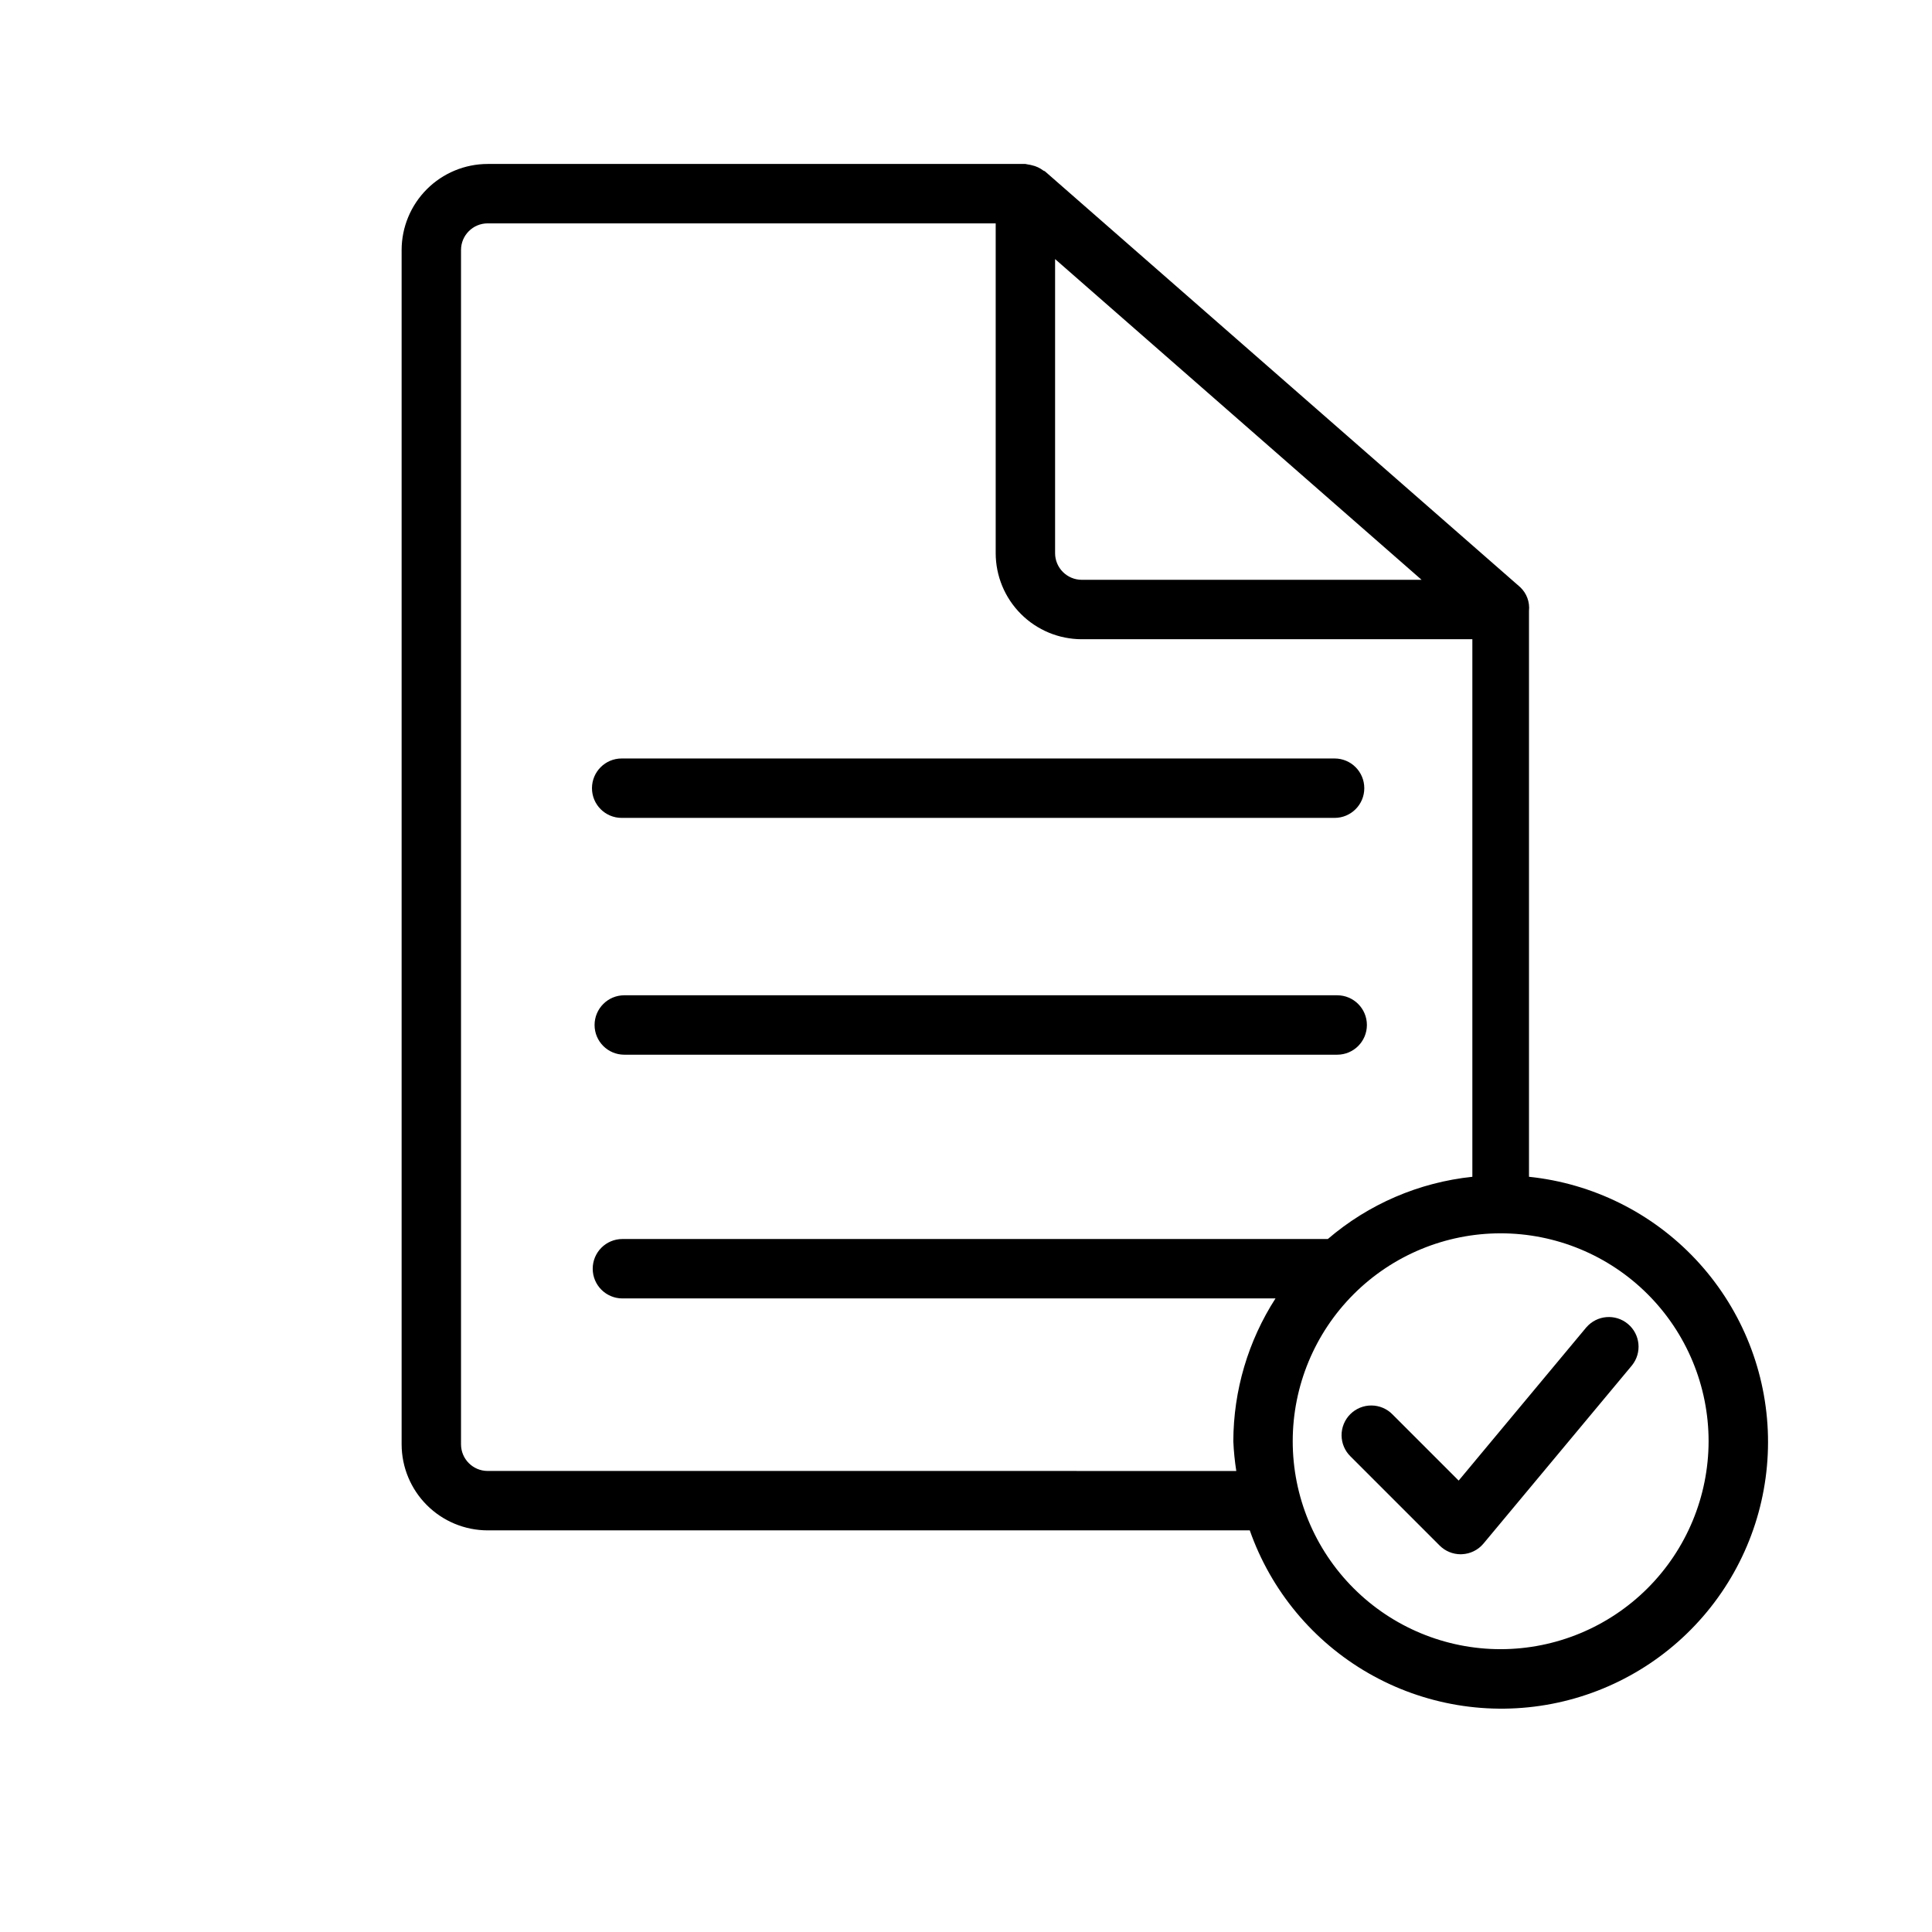 <?xml version="1.0" encoding="UTF-8"?>
<!-- Uploaded to: ICON Repo, www.iconrepo.com, Generator: ICON Repo Mixer Tools -->
<svg fill="#000000" width="800px" height="800px" version="1.1" viewBox="144 144 512 512" xmlns="http://www.w3.org/2000/svg">
 <g>
  <path d="m308.75 360.75h188.93c4.348 0 7.871-3.523 7.871-7.871s-3.523-7.875-7.871-7.875h-188.93c-4.348 0-7.871 3.527-7.871 7.875s3.523 7.871 7.871 7.871z"/>
  <path d="m498.37 407.76h-188.93c-4.348 0-7.871 3.527-7.871 7.875 0 4.348 3.523 7.871 7.871 7.871h188.93c4.348 0 7.871-3.523 7.871-7.871 0-4.348-3.523-7.875-7.871-7.875z"/>
  <path d="m549.2 455.86v-149.97c0.242-2.34-0.613-4.66-2.324-6.277l-125.95-110.21c-0.125-0.109-0.301-0.098-0.43-0.199-0.898-0.691-1.941-1.176-3.055-1.418-0.312-0.082-0.633-0.148-0.957-0.191-0.242-0.062-0.488-0.109-0.738-0.145h-142.51c-6.043 0.008-11.84 2.414-16.113 6.688-4.273 4.273-6.68 10.07-6.688 16.113v316.51c0.008 6.047 2.414 11.84 6.688 16.113 4.273 4.277 10.07 6.68 16.113 6.688h201.97c5.613 15.988 16.789 29.43 31.484 37.867 14.699 8.438 31.938 11.316 48.578 8.105 16.641-3.211 31.57-12.293 42.074-25.594 10.504-13.297 15.875-29.93 15.141-46.859-0.734-16.934-7.531-33.035-19.145-45.375-11.617-12.34-27.281-20.094-44.137-21.848zm-125.59-243.2 97.125 84.996h-90.066c-3.894-0.008-7.051-3.164-7.059-7.059zm-150.38 321.16c-3.894-0.008-7.051-3.164-7.055-7.059v-316.51c0.004-3.894 3.16-7.051 7.055-7.055h134.64v87.406c0.008 6.047 2.41 11.84 6.688 16.113 4.273 4.277 10.066 6.68 16.113 6.688h103.52v142.46c-14.145 1.484-27.504 7.234-38.301 16.488h-186.94c-4.348 0-7.875 3.527-7.875 7.875 0 4.348 3.527 7.871 7.875 7.871h173.07c-7.266 11.289-11.145 24.426-11.176 37.852 0.113 2.637 0.375 5.266 0.785 7.875zm268.46 47.23c-14.613 0-28.633-5.805-38.965-16.141-10.336-10.332-16.141-24.348-16.141-38.965 0-14.613 5.805-28.629 16.141-38.961 10.332-10.336 24.352-16.141 38.965-16.141 14.613 0 28.629 5.805 38.965 16.141 10.332 10.332 16.141 24.348 16.141 38.961-0.02 14.609-5.832 28.617-16.16 38.945-10.332 10.332-24.336 16.145-38.945 16.16z"/>
  <path d="m564.4 495.75-33.84 40.621-17.523-17.527c-1.469-1.508-3.481-2.363-5.586-2.375-2.106-0.016-4.125 0.816-5.613 2.305-1.492 1.488-2.32 3.512-2.309 5.617 0.016 2.106 0.871 4.117 2.379 5.586l23.617 23.617c1.477 1.473 3.477 2.301 5.562 2.305l0.352-0.016h0.004c2.207-0.094 4.273-1.117 5.688-2.812l39.359-47.23v-0.004c2.695-3.344 2.215-8.23-1.082-10.98-3.297-2.754-8.191-2.356-11 0.895z"/>
 </g>
</svg>